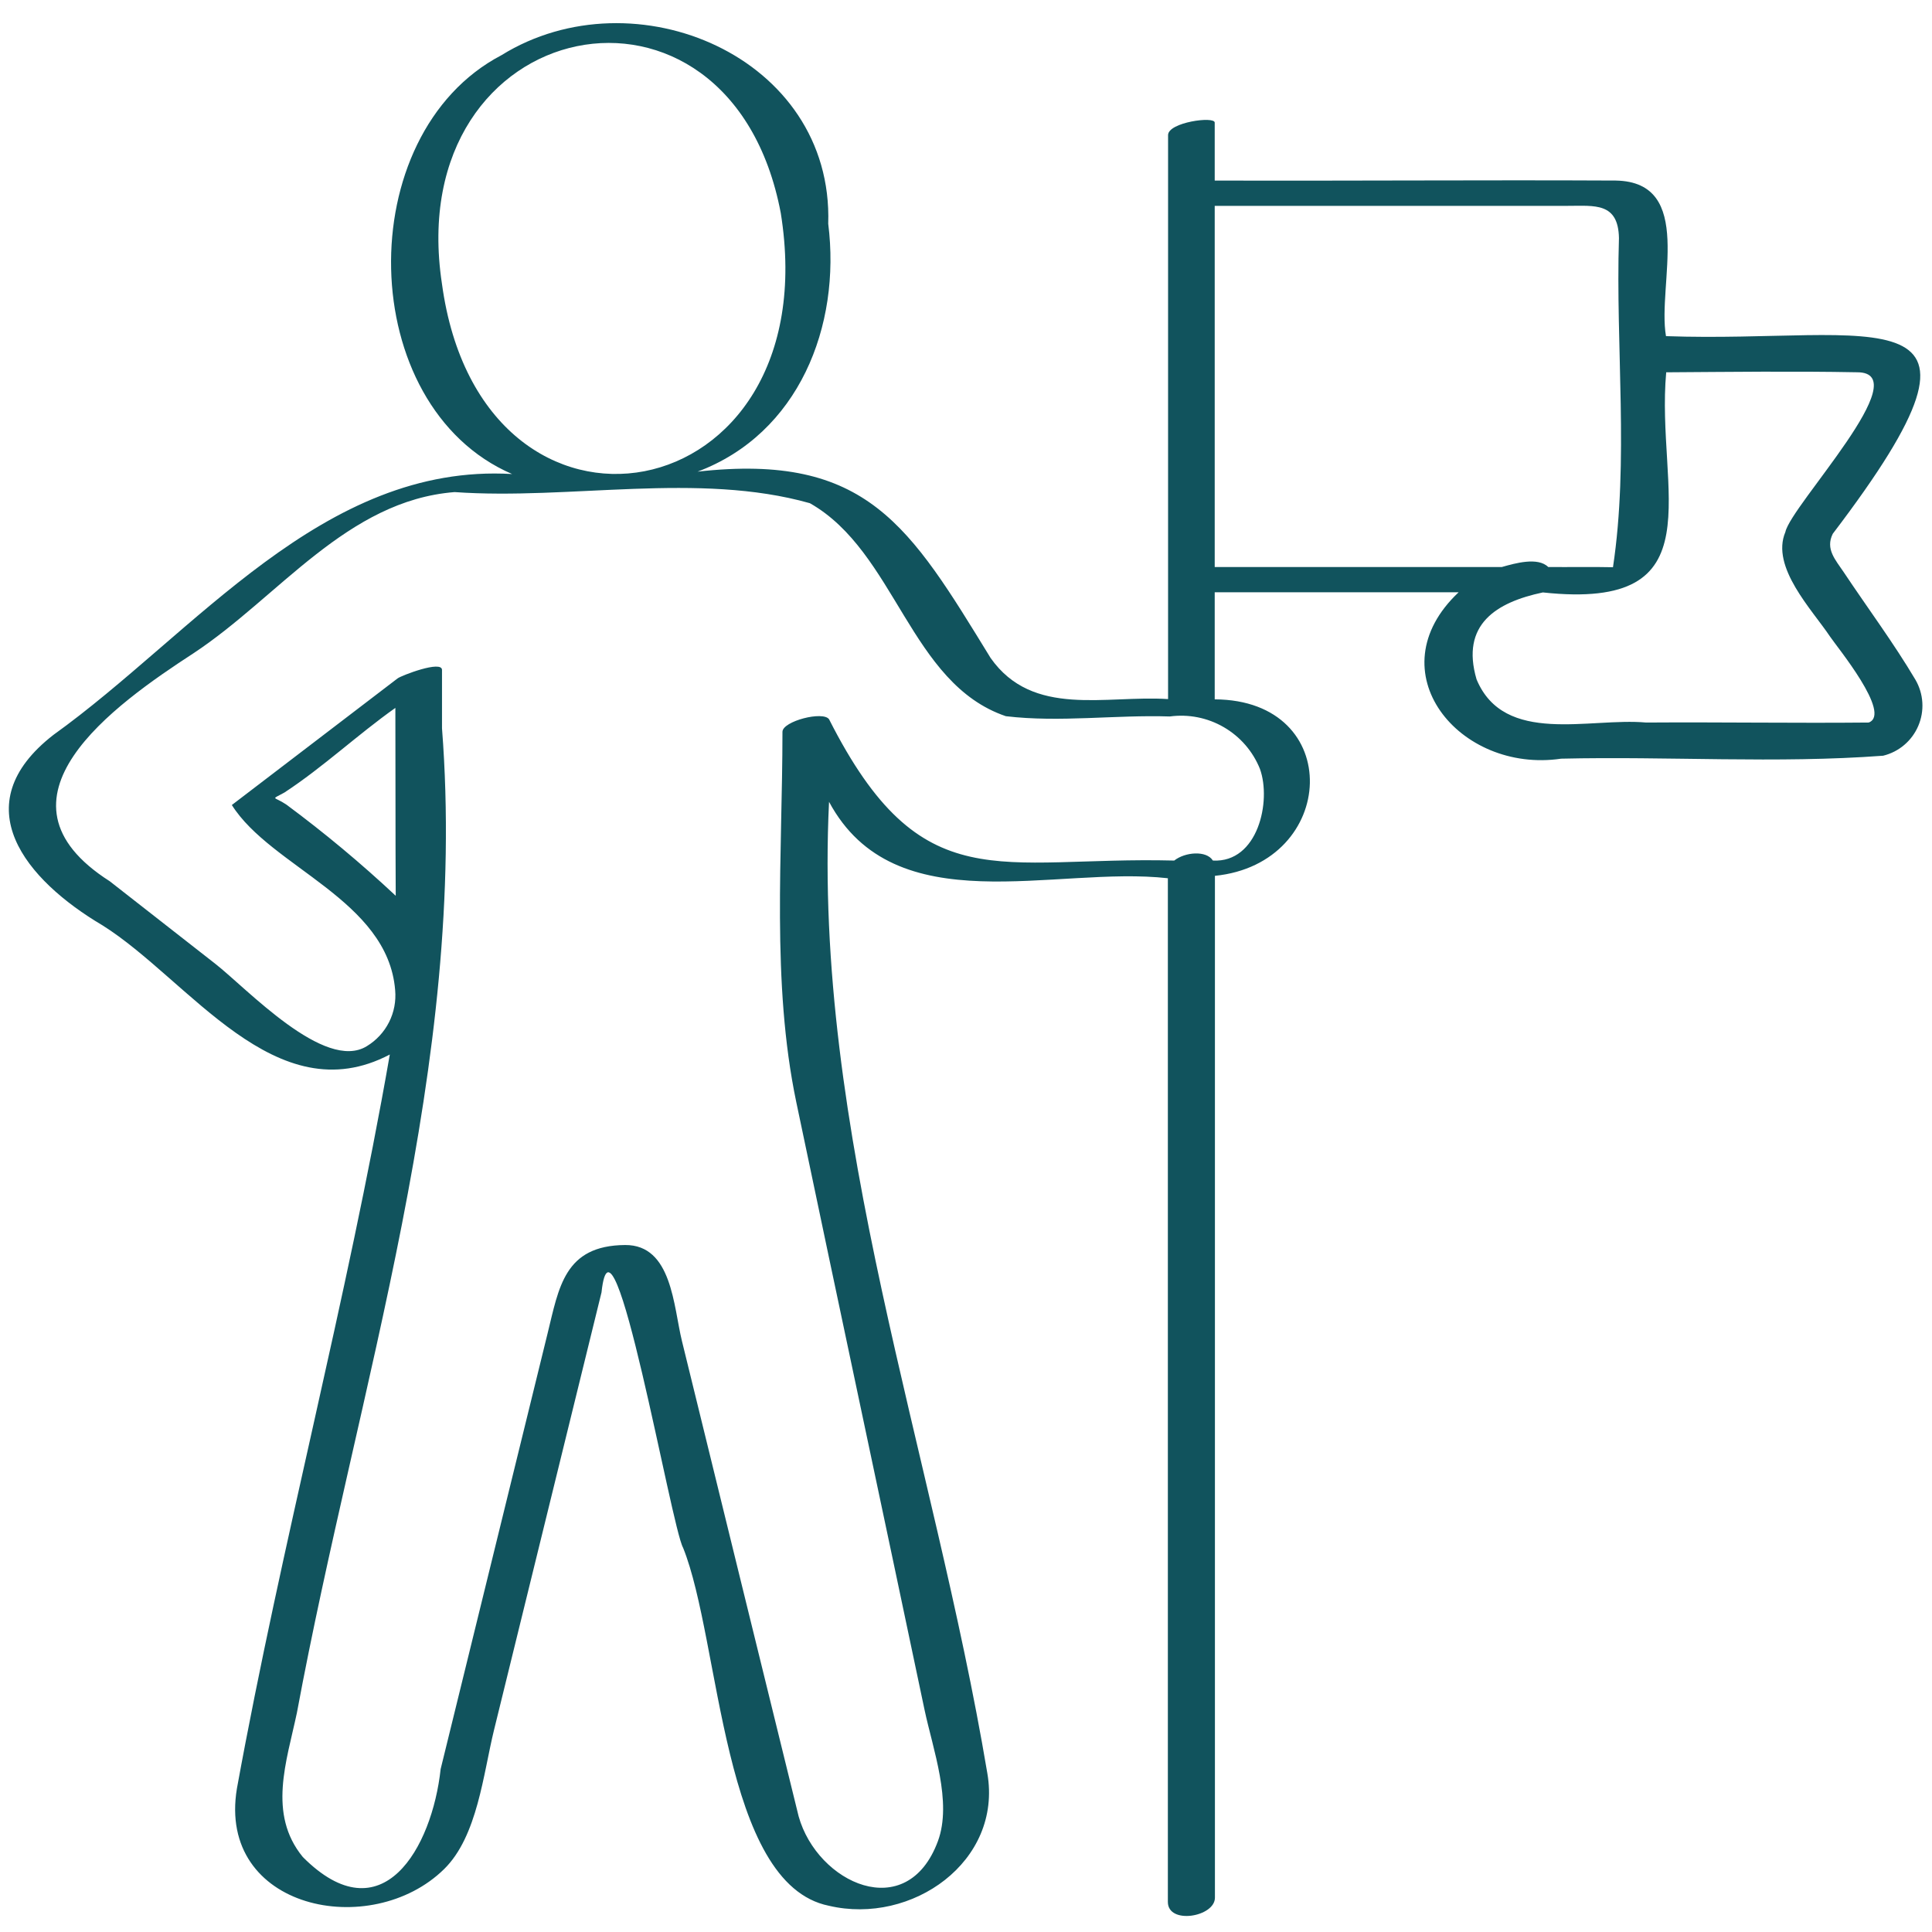 <svg width="64" height="64" viewBox="0 0 64 64" fill="none" xmlns="http://www.w3.org/2000/svg">
<path d="M3.398 30.655C6.264 32.456 9.132 36.92 12.913 34.932C11.494 43.084 9.33 51.108 7.848 59.247C7.183 63.253 12.297 64.292 14.714 61.914C15.817 60.831 16.01 58.755 16.363 57.317C17.551 52.482 18.738 47.646 19.926 42.811C20.298 39.333 22.238 50.597 22.629 51.273C23.876 54.377 23.909 62.416 27.459 63.131C30.206 63.777 33.212 61.666 32.707 58.743C30.91 48.034 26.932 37.517 27.463 26.561C29.648 30.625 34.944 28.67 38.687 29.093V63.004C38.687 63.765 40.246 63.502 40.246 62.863V29.013C44.31 28.603 44.571 23.188 40.239 23.167V19.619H48.32C45.537 22.238 48.342 25.632 51.715 25.132C55.263 25.049 58.853 25.298 62.382 25.034C62.639 24.971 62.879 24.849 63.081 24.677C63.283 24.506 63.442 24.289 63.546 24.045C63.65 23.801 63.696 23.537 63.68 23.272C63.664 23.007 63.586 22.75 63.453 22.52C62.729 21.298 61.866 20.14 61.078 18.957C60.805 18.548 60.46 18.188 60.713 17.682C66.988 9.437 62.117 11.382 55.188 11.135C54.891 9.428 56.169 6.026 53.523 5.981C49.096 5.959 44.669 5.995 40.239 5.981V4.061C40.239 3.841 38.694 4.05 38.694 4.475V23.158C36.629 23.023 34.214 23.785 32.815 21.796C30.137 17.435 28.735 14.993 23.108 15.624C26.458 14.366 27.864 10.804 27.436 7.411C27.616 1.879 21.02 -0.903 16.612 1.828C11.599 4.451 11.76 13.46 16.964 15.703C10.688 15.333 6.45 20.987 1.771 24.343C-1.224 26.667 0.853 29.152 3.398 30.655V30.655ZM61.515 12.332C63.563 12.324 59.327 16.741 59.143 17.623C58.649 18.786 60.032 20.201 60.623 21.088C60.843 21.419 62.683 23.648 61.903 23.935C59.471 23.959 56.982 23.918 54.53 23.935C52.665 23.764 49.831 24.705 48.913 22.505C48.379 20.684 49.567 19.951 51.109 19.625C56.923 20.253 54.842 16.245 55.195 12.333C57.301 12.32 59.413 12.292 61.515 12.332V12.332ZM51.946 6.819C52.826 6.819 53.607 6.7 53.63 7.886C53.517 11.491 53.963 15.27 53.432 18.79C52.715 18.774 52.003 18.79 51.287 18.783C50.944 18.443 50.187 18.659 49.751 18.783H40.239V6.819H51.946ZM13.097 23.45C13.104 25.524 13.097 27.599 13.109 29.674C11.959 28.597 10.748 27.588 9.482 26.65C9.056 26.366 8.961 26.51 9.421 26.254C10.701 25.416 11.845 24.336 13.097 23.45V23.45ZM14.639 9.393C13.28 0.41 24.183 -1.813 25.864 7.057C27.47 17.051 15.953 19.093 14.639 9.393V9.393ZM6.419 21.634C9.237 19.77 11.492 16.582 15.059 16.301C18.884 16.571 23.129 15.624 26.828 16.669C29.677 18.284 30.135 22.642 33.32 23.725C35.111 23.938 36.947 23.675 38.751 23.734C39.371 23.65 40.001 23.775 40.542 24.09C41.083 24.404 41.504 24.89 41.737 25.471C42.122 26.538 41.674 28.587 40.178 28.507C39.964 28.163 39.254 28.224 38.898 28.507C33.073 28.359 30.527 29.875 27.465 23.829C27.273 23.541 25.92 23.89 25.92 24.243C25.92 28.28 25.548 32.542 26.378 36.51C27.784 43.222 29.216 49.931 30.627 56.642C30.901 57.938 31.551 59.696 31.068 60.995C30.042 63.758 27.075 62.382 26.456 60.169C25.165 54.92 23.876 49.672 22.59 44.422C22.309 43.28 22.263 41.232 20.708 41.243C18.694 41.257 18.515 42.647 18.138 44.177C16.957 48.986 15.777 53.794 14.597 58.602C14.314 61.212 12.655 64.148 10.032 61.517C8.858 60.087 9.498 58.341 9.835 56.74C11.844 45.92 15.505 35.254 14.642 24.126C14.642 23.482 14.642 22.837 14.642 22.193C14.642 21.859 13.295 22.379 13.173 22.471L7.68 26.667C8.979 28.732 12.847 29.811 13.09 32.799C13.123 33.165 13.053 33.534 12.887 33.862C12.721 34.19 12.466 34.465 12.151 34.656C10.754 35.518 8.175 32.742 7.132 31.927C5.967 31.014 4.801 30.103 3.635 29.192C-0.63 26.473 3.783 23.348 6.419 21.634V21.634Z" fill="#11535D"/>
</svg>
